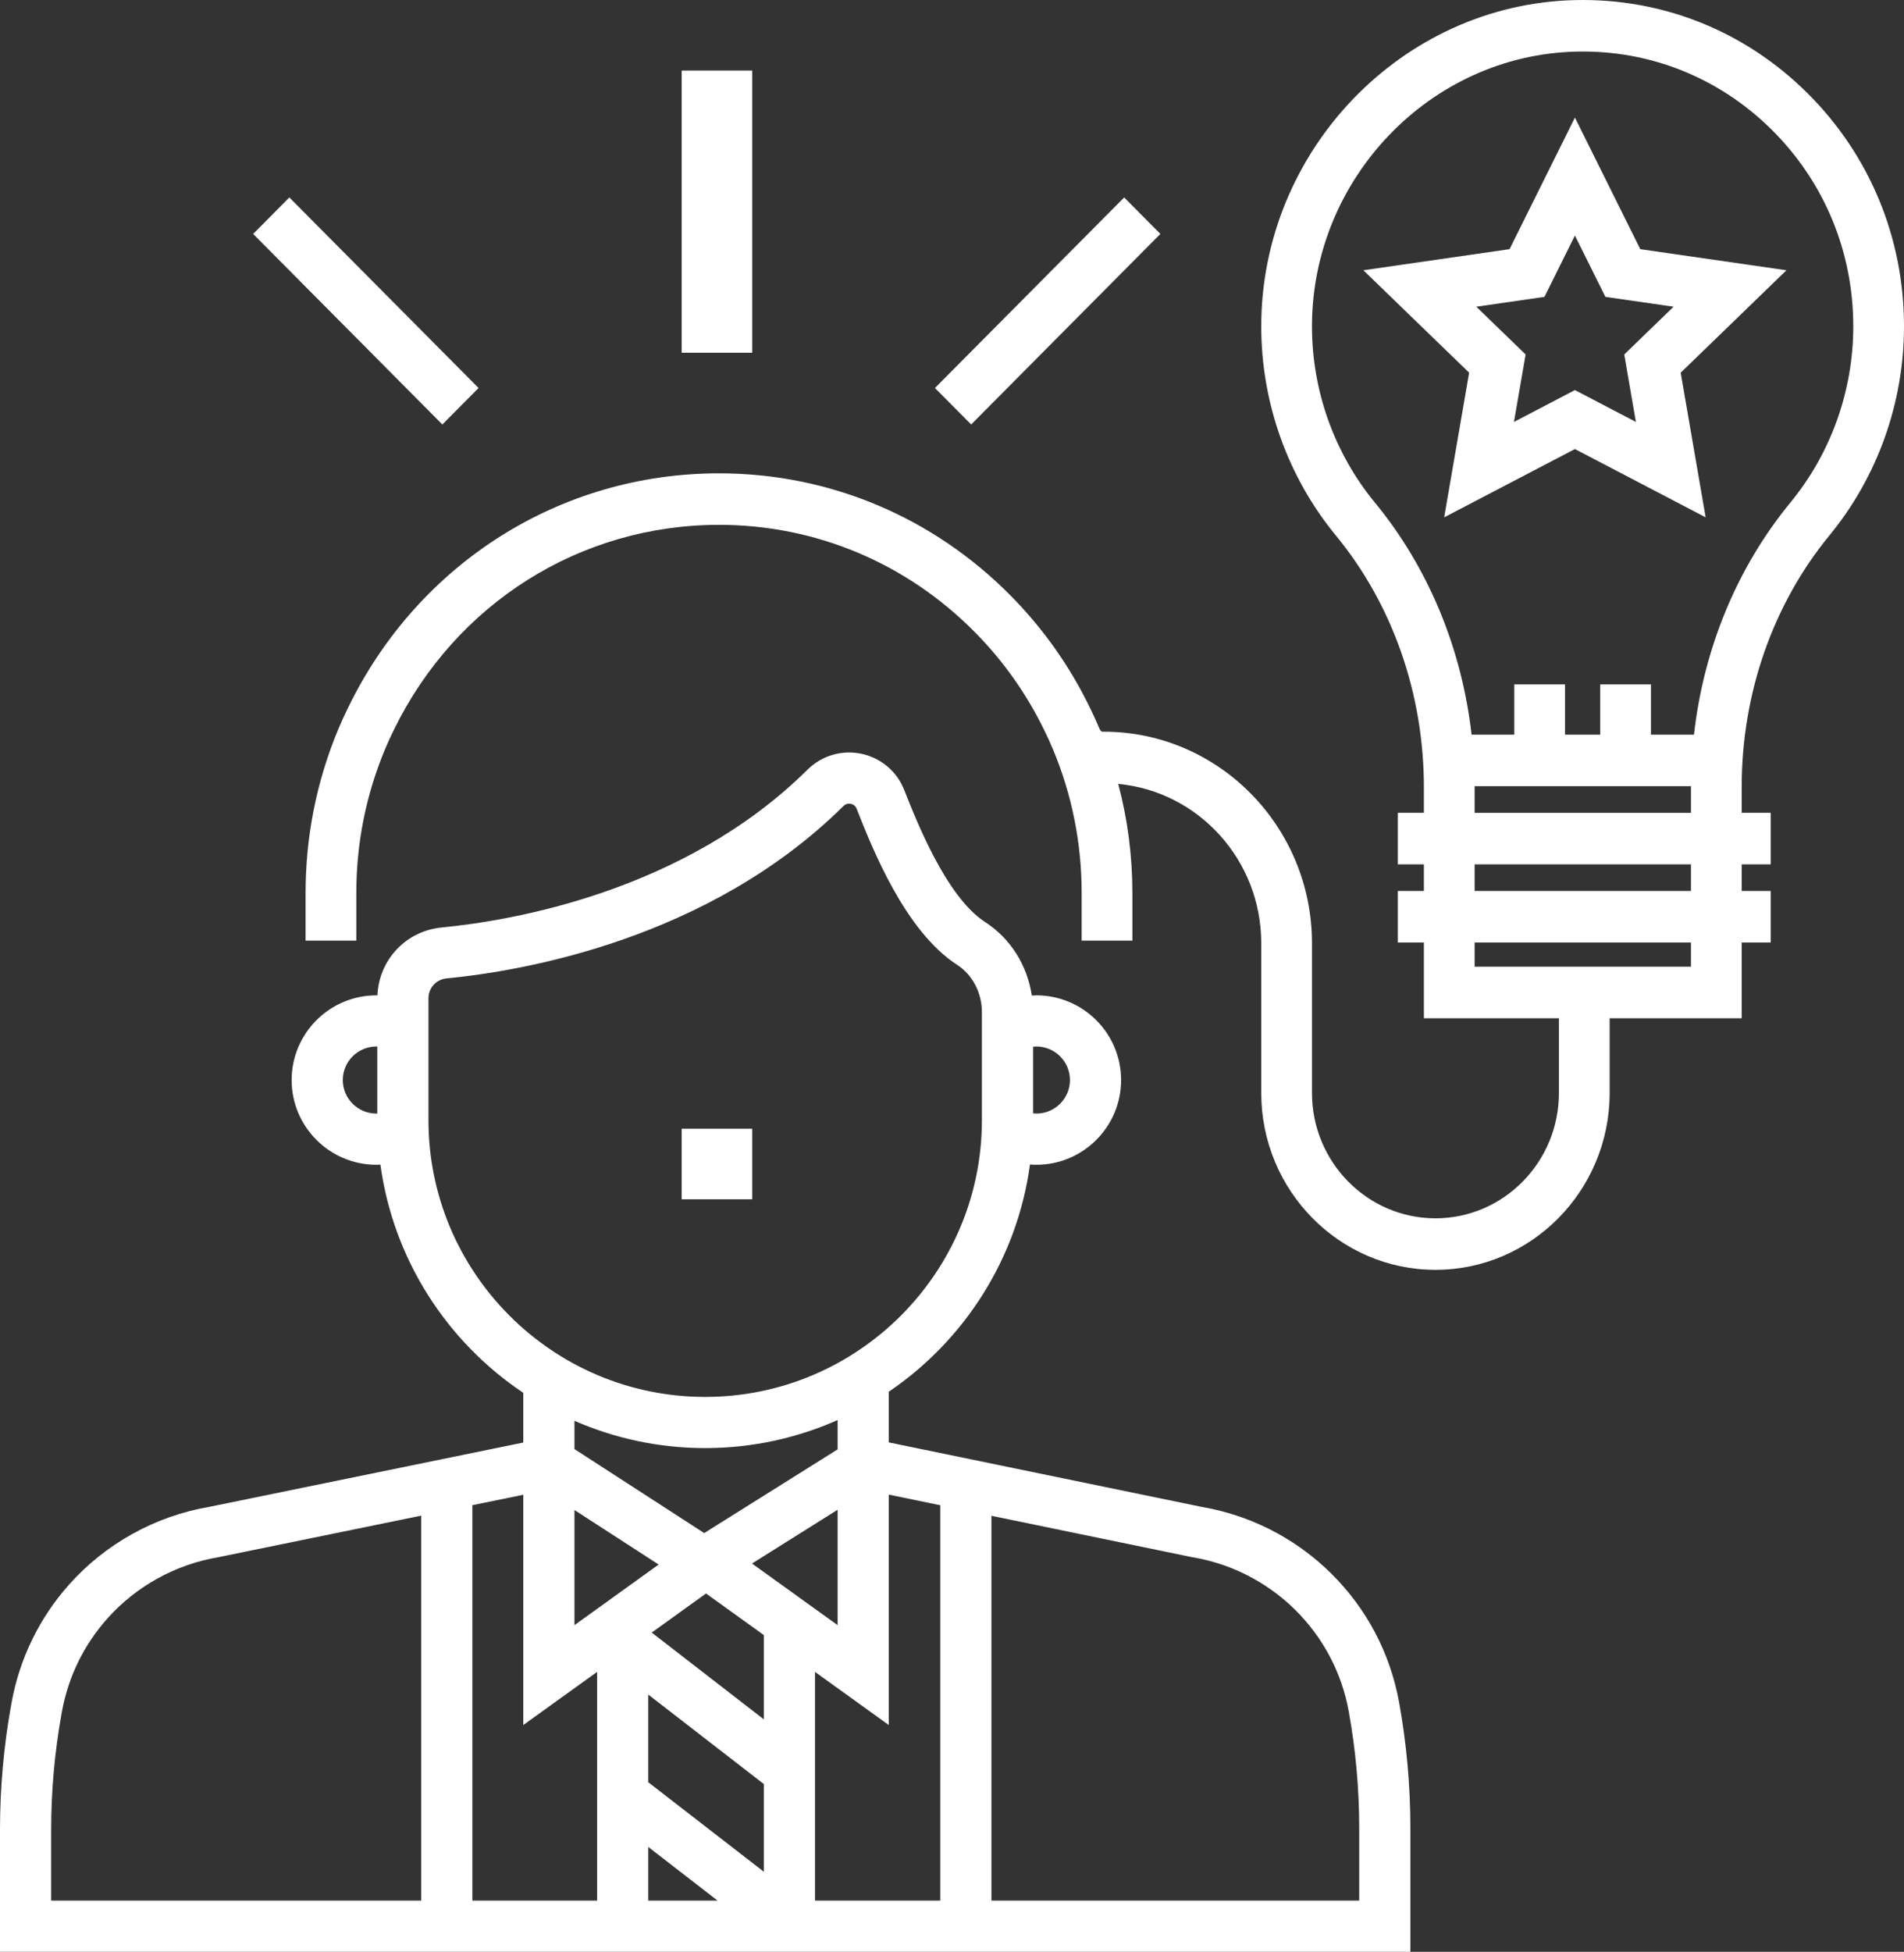 <svg xmlns="http://www.w3.org/2000/svg" width="81" height="83" viewBox="0 0 81 83">
  <rect x="0" y="0" width="81" height="83" fill="#333333" stroke="none"/>
  <g fill="#FFF">
    <path d="M46.777,30.995 C46.649,30.691 46.504,30.374 46.349,30.058 C45.501,28.319 44.382,26.738 43.024,25.358 C39.701,21.985 35.284,20.128 30.587,20.128 C23.858,20.128 17.819,23.932 14.828,30.054 C14.671,30.372 14.526,30.689 14.397,30.996 C13.47,33.209 13,35.56 13,37.983 L13,40.002 L15.158,40.002 L15.158,37.983 C15.158,35.856 15.571,33.794 16.383,31.854 C16.494,31.588 16.621,31.312 16.759,31.031 C19.385,25.657 24.684,22.319 30.587,22.319 C34.708,22.319 38.583,23.948 41.497,26.908 C42.69,28.118 43.671,29.505 44.416,31.034 C44.555,31.314 44.681,31.59 44.791,31.853 C45.604,33.794 46.016,35.856 46.016,37.983 L46.016,40.002 L48.174,40.002 L48.174,37.983 C48.174,36.397 47.972,34.842 47.572,33.336 C50.979,33.654 53.656,36.569 53.656,40.108 L53.656,46.477 C53.656,50.625 56.98,54 61.067,54 C65.154,54 68.478,50.625 68.478,46.477 L68.478,43.301 L74.095,43.301 L74.095,40.08 L75.331,40.08 L75.331,37.889 L74.095,37.889 L74.095,36.756 L75.331,36.756 L75.331,34.565 L74.095,34.565 L74.095,33.466 C74.095,29.496 75.422,25.696 77.83,22.766 C79.874,20.279 81,17.123 81,13.879 C81,10.11 79.537,6.584 76.881,3.95 C74.225,1.316 70.72,-0.084 66.999,0.004 C59.645,0.18 53.659,6.401 53.656,13.873 C53.654,17.123 54.783,20.284 56.832,22.774 C59.246,25.706 60.575,29.51 60.575,33.484 L60.575,34.565 L59.467,34.565 L59.467,36.756 L60.575,36.756 L60.575,37.889 L59.467,37.889 L59.467,40.08 L60.575,40.08 L60.575,43.301 L66.32,43.301 L66.32,46.477 C66.32,49.417 63.963,51.809 61.067,51.809 C58.171,51.809 55.814,49.417 55.814,46.477 L55.814,40.108 C55.814,35.15 51.84,31.115 46.955,31.115 C46.956,31.115 46.845,31.155 46.777,30.995 Z M58.488,21.369 C56.763,19.273 55.813,16.611 55.814,13.874 C55.817,7.582 60.857,2.343 67.05,2.195 C70.18,2.117 73.136,3.3 75.373,5.517 C77.61,7.735 78.842,10.705 78.842,13.879 C78.842,16.611 77.894,19.269 76.173,21.363 C73.897,24.131 72.477,27.577 72.065,31.242 L70.235,31.242 L70.235,29.104 L68.076,29.104 L68.076,31.242 L66.579,31.242 L66.579,29.104 L64.421,29.104 L64.421,31.242 L62.604,31.242 C62.188,27.579 60.766,24.136 58.488,21.369 Z M71.937,41.11 L62.734,41.11 L62.734,40.08 L71.937,40.08 L71.937,41.11 L71.937,41.11 Z M71.937,37.889 L62.734,37.889 L62.734,36.757 L71.937,36.757 L71.937,37.889 L71.937,37.889 Z M62.734,34.566 L62.734,33.485 C62.734,33.467 62.732,33.45 62.732,33.433 L71.938,33.433 C71.938,33.444 71.937,33.455 71.937,33.466 L71.937,34.566 L62.734,34.566 L62.734,34.566 Z"/>
    <rect width="3" height="3" x="29" y="48"/>
    <rect width="3" height="12" x="29" y="3"/>
    <polygon points="38.862 12.15 50.285 12.112 50.278 14.299 38.855 14.336" transform="rotate(135 44.57 13.224)"/>
    <polygon points="14.49 7.516 16.676 7.509 16.638 18.931 14.452 18.939" transform="rotate(-45 15.564 13.224)"/>
    <path d="M61.438 22L67 19.096 72.562 22 71.5 15.849 76 11.493 69.781 10.596 67 5 64.219 10.596 58 11.493 62.5 15.849 61.438 22zM65.704 12.625L67 10.016 68.297 12.625 71.197 13.043 69.099 15.074 69.594 17.942 67 16.588 64.407 17.942 64.903 15.074 62.805 13.043 65.704 12.625zM.476 72.494C.16 74.243 0 76.027 0 77.799L0 83 60 83 60 77.727C60 75.944 59.839 74.152 59.522 72.4 59.144 70.306 58.143 68.407 56.629 66.91 55.964 66.252 55.204 65.683 54.372 65.221 53.363 64.662 52.269 64.278 51.122 64.081L37.811 61.338 37.811 59.183C41.019 57.008 43.273 53.532 43.818 49.52 43.908 49.527 43.998 49.532 44.089 49.532 46.077 49.532 47.694 47.916 47.694 45.929 47.694 43.943 46.077 42.327 44.089 42.327 44.024 42.327 43.959 42.331 43.895 42.335 43.702 41.047 42.991 39.91 41.908 39.209L41.907 39.209C40.265 38.146 39.004 34.952 38.465 33.588 38.155 32.802 37.474 32.229 36.644 32.054 35.813 31.88 34.958 32.131 34.357 32.726 29.09 37.942 21.717 39.159 18.791 39.441 17.271 39.587 16.118 40.818 16.057 42.329 16.042 42.329 16.027 42.327 16.012 42.327 14.024 42.327 12.407 43.943 12.407 45.929 12.407 47.916 14.024 49.532 16.012 49.532 16.069 49.532 16.126 49.528 16.183 49.525 16.733 53.564 19.017 57.06 22.262 59.231L22.262 61.344 8.894 64.081C6.607 64.472 4.497 65.641 2.951 67.371 1.682 68.788.832 70.526.492 72.408L.476 72.494zM45.518 45.928C45.518 46.715 44.877 47.355 44.089 47.355 44.042 47.355 43.995 47.348 43.949 47.343L43.949 44.513C43.996 44.509 44.042 44.502 44.089 44.502 44.877 44.502 45.518 45.142 45.518 45.928zM30.036 67.763L32.495 69.532 32.495 73.116 27.726 69.425 30.036 67.763zM27.579 72.062L32.495 75.867 32.495 79.595 27.579 75.79 27.579 72.062zM27.579 78.542L30.528 80.824 27.579 80.824 27.579 78.542zM34.672 71.098L37.811 73.357 37.811 63.559 40.001 64.01 40.001 80.824 34.672 80.824 34.672 71.098 34.672 71.098zM35.634 69.109L31.992 66.489 35.634 64.203 35.634 69.109zM24.439 69.109L24.439 64.214 28.02 66.532 24.439 69.109zM25.403 71.097L25.403 80.824 20.095 80.824 20.095 64.008 22.262 63.565 22.262 73.357 25.403 71.097zM50.738 66.222C51.649 66.377 52.517 66.68 53.316 67.124 53.974 67.489 54.574 67.937 55.098 68.457 56.293 69.639 57.082 71.136 57.38 72.787 57.674 74.412 57.823 76.074 57.823 77.727L57.823 80.824 42.178 80.824 42.178 64.459 50.7 66.216 50.738 66.222zM14.583 45.928C14.583 45.142 15.224 44.502 16.012 44.502 16.025 44.502 16.038 44.505 16.051 44.505L16.051 47.352C16.038 47.352 16.025 47.355 16.012 47.355 15.224 47.355 14.583 46.715 14.583 45.928zM18.228 47.635L18.228 42.451C18.228 42.011 18.56 41.648 18.999 41.606 22.157 41.302 30.124 39.979 35.888 34.271 35.966 34.195 36.052 34.175 36.12 34.175 36.149 34.175 36.175 34.179 36.196 34.183 36.263 34.197 36.384 34.242 36.441 34.386 37.108 36.077 38.496 39.594 40.725 41.035L40.725 41.035C41.371 41.453 41.772 42.221 41.772 43.04L41.772 47.636C41.772 54.125 36.491 59.404 30 59.404 23.509 59.404 18.228 54.125 18.228 47.635zM30 61.58C32.005 61.58 33.91 61.152 35.634 60.388L35.634 61.635 29.958 65.194 24.439 61.622 24.439 60.42C26.144 61.165 28.024 61.58 30 61.58zM2.177 77.799C2.177 76.157 2.325 74.502 2.619 72.874L2.634 72.787C2.902 71.31 3.572 69.939 4.573 68.821 5.797 67.451 7.467 66.529 9.276 66.223L17.918 64.453 17.918 80.824 2.177 80.824 2.177 77.799 2.177 77.799z"/>
  </g>
</svg>
